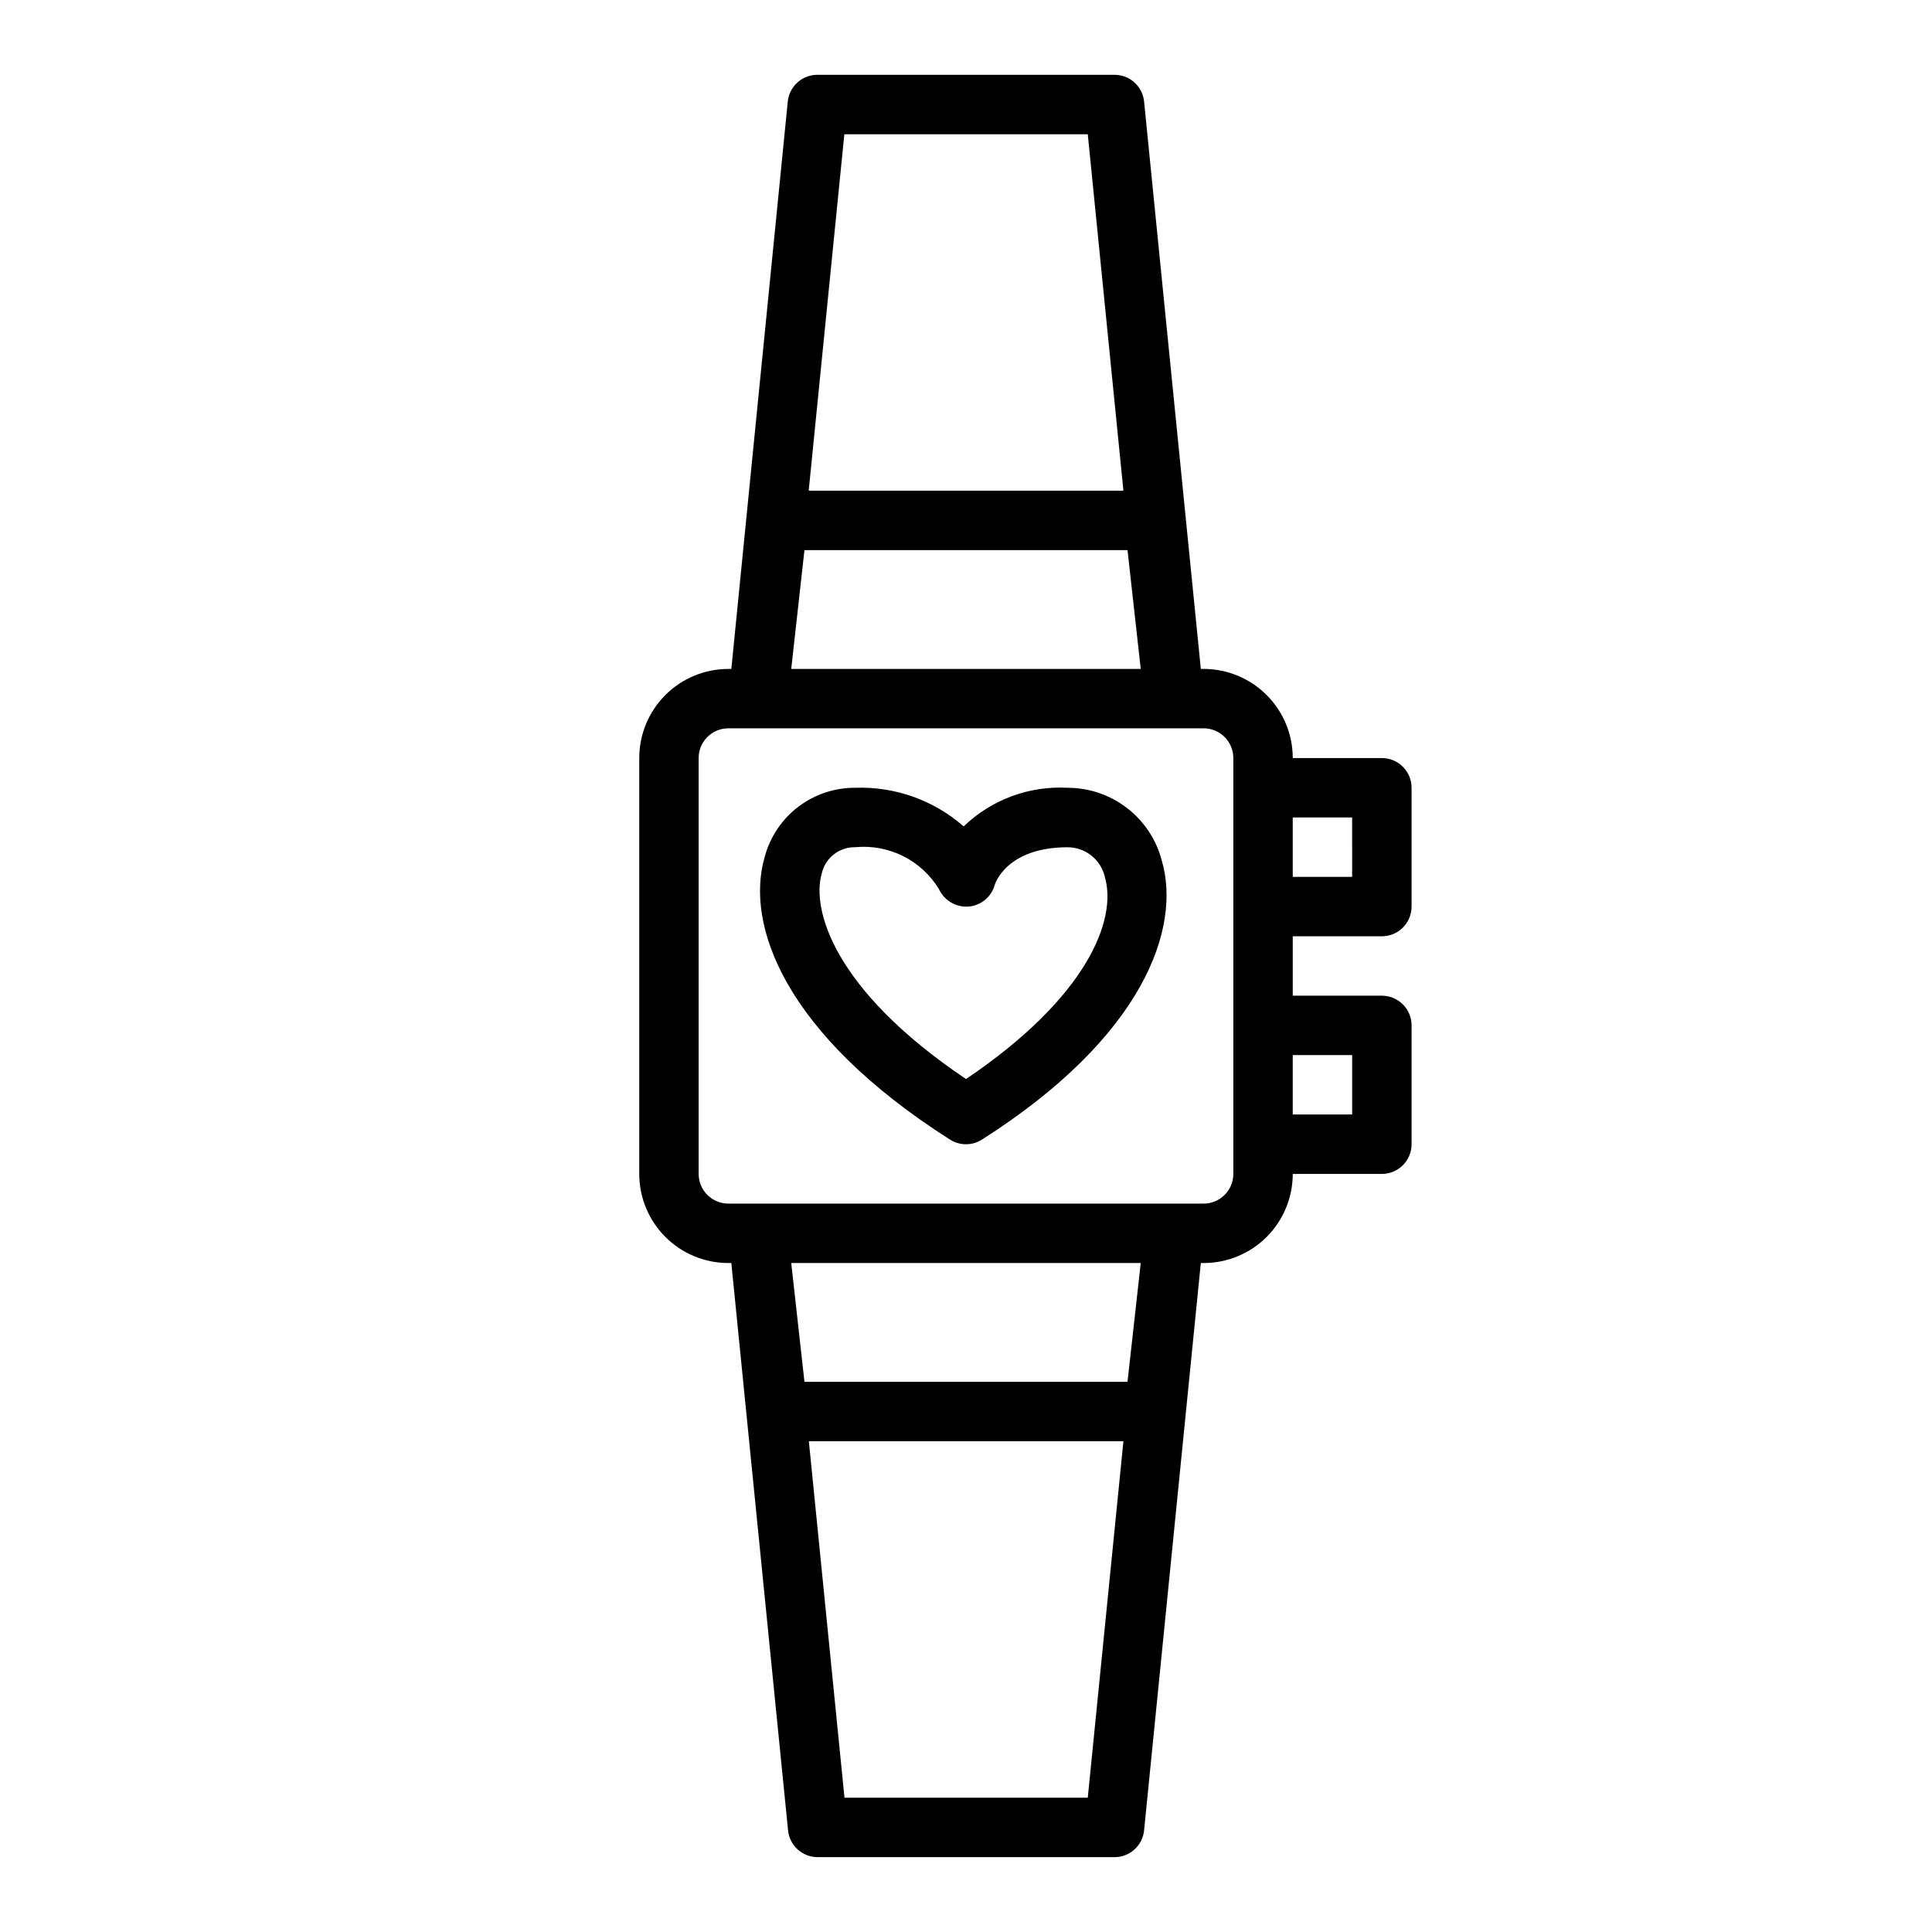 <?xml version="1.0" encoding="UTF-8"?>
<!-- The Best Svg Icon site in the world: iconSvg.co, Visit us! https://iconsvg.co -->
<svg fill="#000000" width="800px" height="800px" version="1.1" viewBox="144 144 512 512" xmlns="http://www.w3.org/2000/svg">
 <g>
  <path d="m510.21 344.89h-23.617c0-6.262-2.488-12.27-6.918-16.699-4.426-4.43-10.434-6.918-16.695-6.918h-0.746l-15.039-150.36c-0.406-4.023-3.789-7.086-7.832-7.086h-78.723c-4.055-0.02-7.465 3.051-7.871 7.086l-14.957 150.36h-0.785c-6.266 0-12.27 2.488-16.699 6.918-4.43 4.43-6.918 10.438-6.918 16.699v110.21c0 6.266 2.488 12.27 6.918 16.699 4.43 4.43 10.434 6.918 16.699 6.918h0.785l15.035 150.36c0.406 4.039 3.816 7.106 7.875 7.086h78.641c4.043 0 7.426-3.062 7.832-7.086l15.035-150.36h0.75c6.262 0 12.27-2.488 16.695-6.918 4.43-4.43 6.918-10.434 6.918-16.699h23.617c2.086 0 4.09-0.828 5.566-2.305 1.477-1.477 2.305-3.477 2.305-5.566v-31.488c0-2.086-0.828-4.09-2.305-5.566-1.477-1.477-3.481-2.305-5.566-2.305h-23.617v-15.746h23.617c2.086 0 4.09-0.828 5.566-2.305 1.477-1.477 2.305-3.477 2.305-5.566v-31.488c0-2.086-0.828-4.09-2.305-5.566-1.477-1.477-3.481-2.305-5.566-2.305zm-153.02-55.105h85.613l3.504 31.488h-92.621zm10.57-110.21h64.512l9.445 94.465h-83.402zm75.043 330.62h-85.613l-3.504-31.488h92.621zm-10.531 110.21h-64.473l-9.445-94.465h83.363zm38.574-165.31c0 2.09-0.832 4.09-2.305 5.566-1.477 1.477-3.481 2.309-5.566 2.309h-125.95c-4.348 0-7.875-3.527-7.875-7.875v-110.21c0-4.348 3.527-7.871 7.875-7.871h125.95c2.086 0 4.09 0.828 5.566 2.305 1.473 1.477 2.305 3.477 2.305 5.566zm31.488-31.488v15.742l-15.746 0.004v-15.746zm0-47.23h-15.746v-15.746h15.742z"/>
  <path d="m426.89 352.77c-10.191-0.551-20.156 3.156-27.508 10.234-7.918-6.945-18.195-10.605-28.723-10.234-5.469-0.035-10.797 1.746-15.141 5.066-4.348 3.32-7.465 7.988-8.871 13.277-5.188 17.797 5 46.816 49.121 74.895 2.582 1.641 5.879 1.641 8.457 0 43.043-27.395 52.844-56.16 47.664-73.949-1.441-5.531-4.68-10.426-9.207-13.914-4.523-3.492-10.078-5.383-15.793-5.375zm-26.891 77.188c-35.574-23.945-40.887-45.336-38.234-54.441v-0.004c0.918-4.152 4.641-7.078 8.895-6.996 4.348-0.418 8.727 0.395 12.637 2.34 3.91 1.949 7.195 4.957 9.484 8.68 1.359 3.027 4.441 4.902 7.754 4.723 3.34-0.211 6.184-2.512 7.082-5.738 0-0.102 2.984-9.988 19.309-9.988h0.004c4.75 0.004 8.859 3.309 9.887 7.949 3.234 11.242-4.621 31.75-36.816 53.477z"/>
 </g>
</svg>